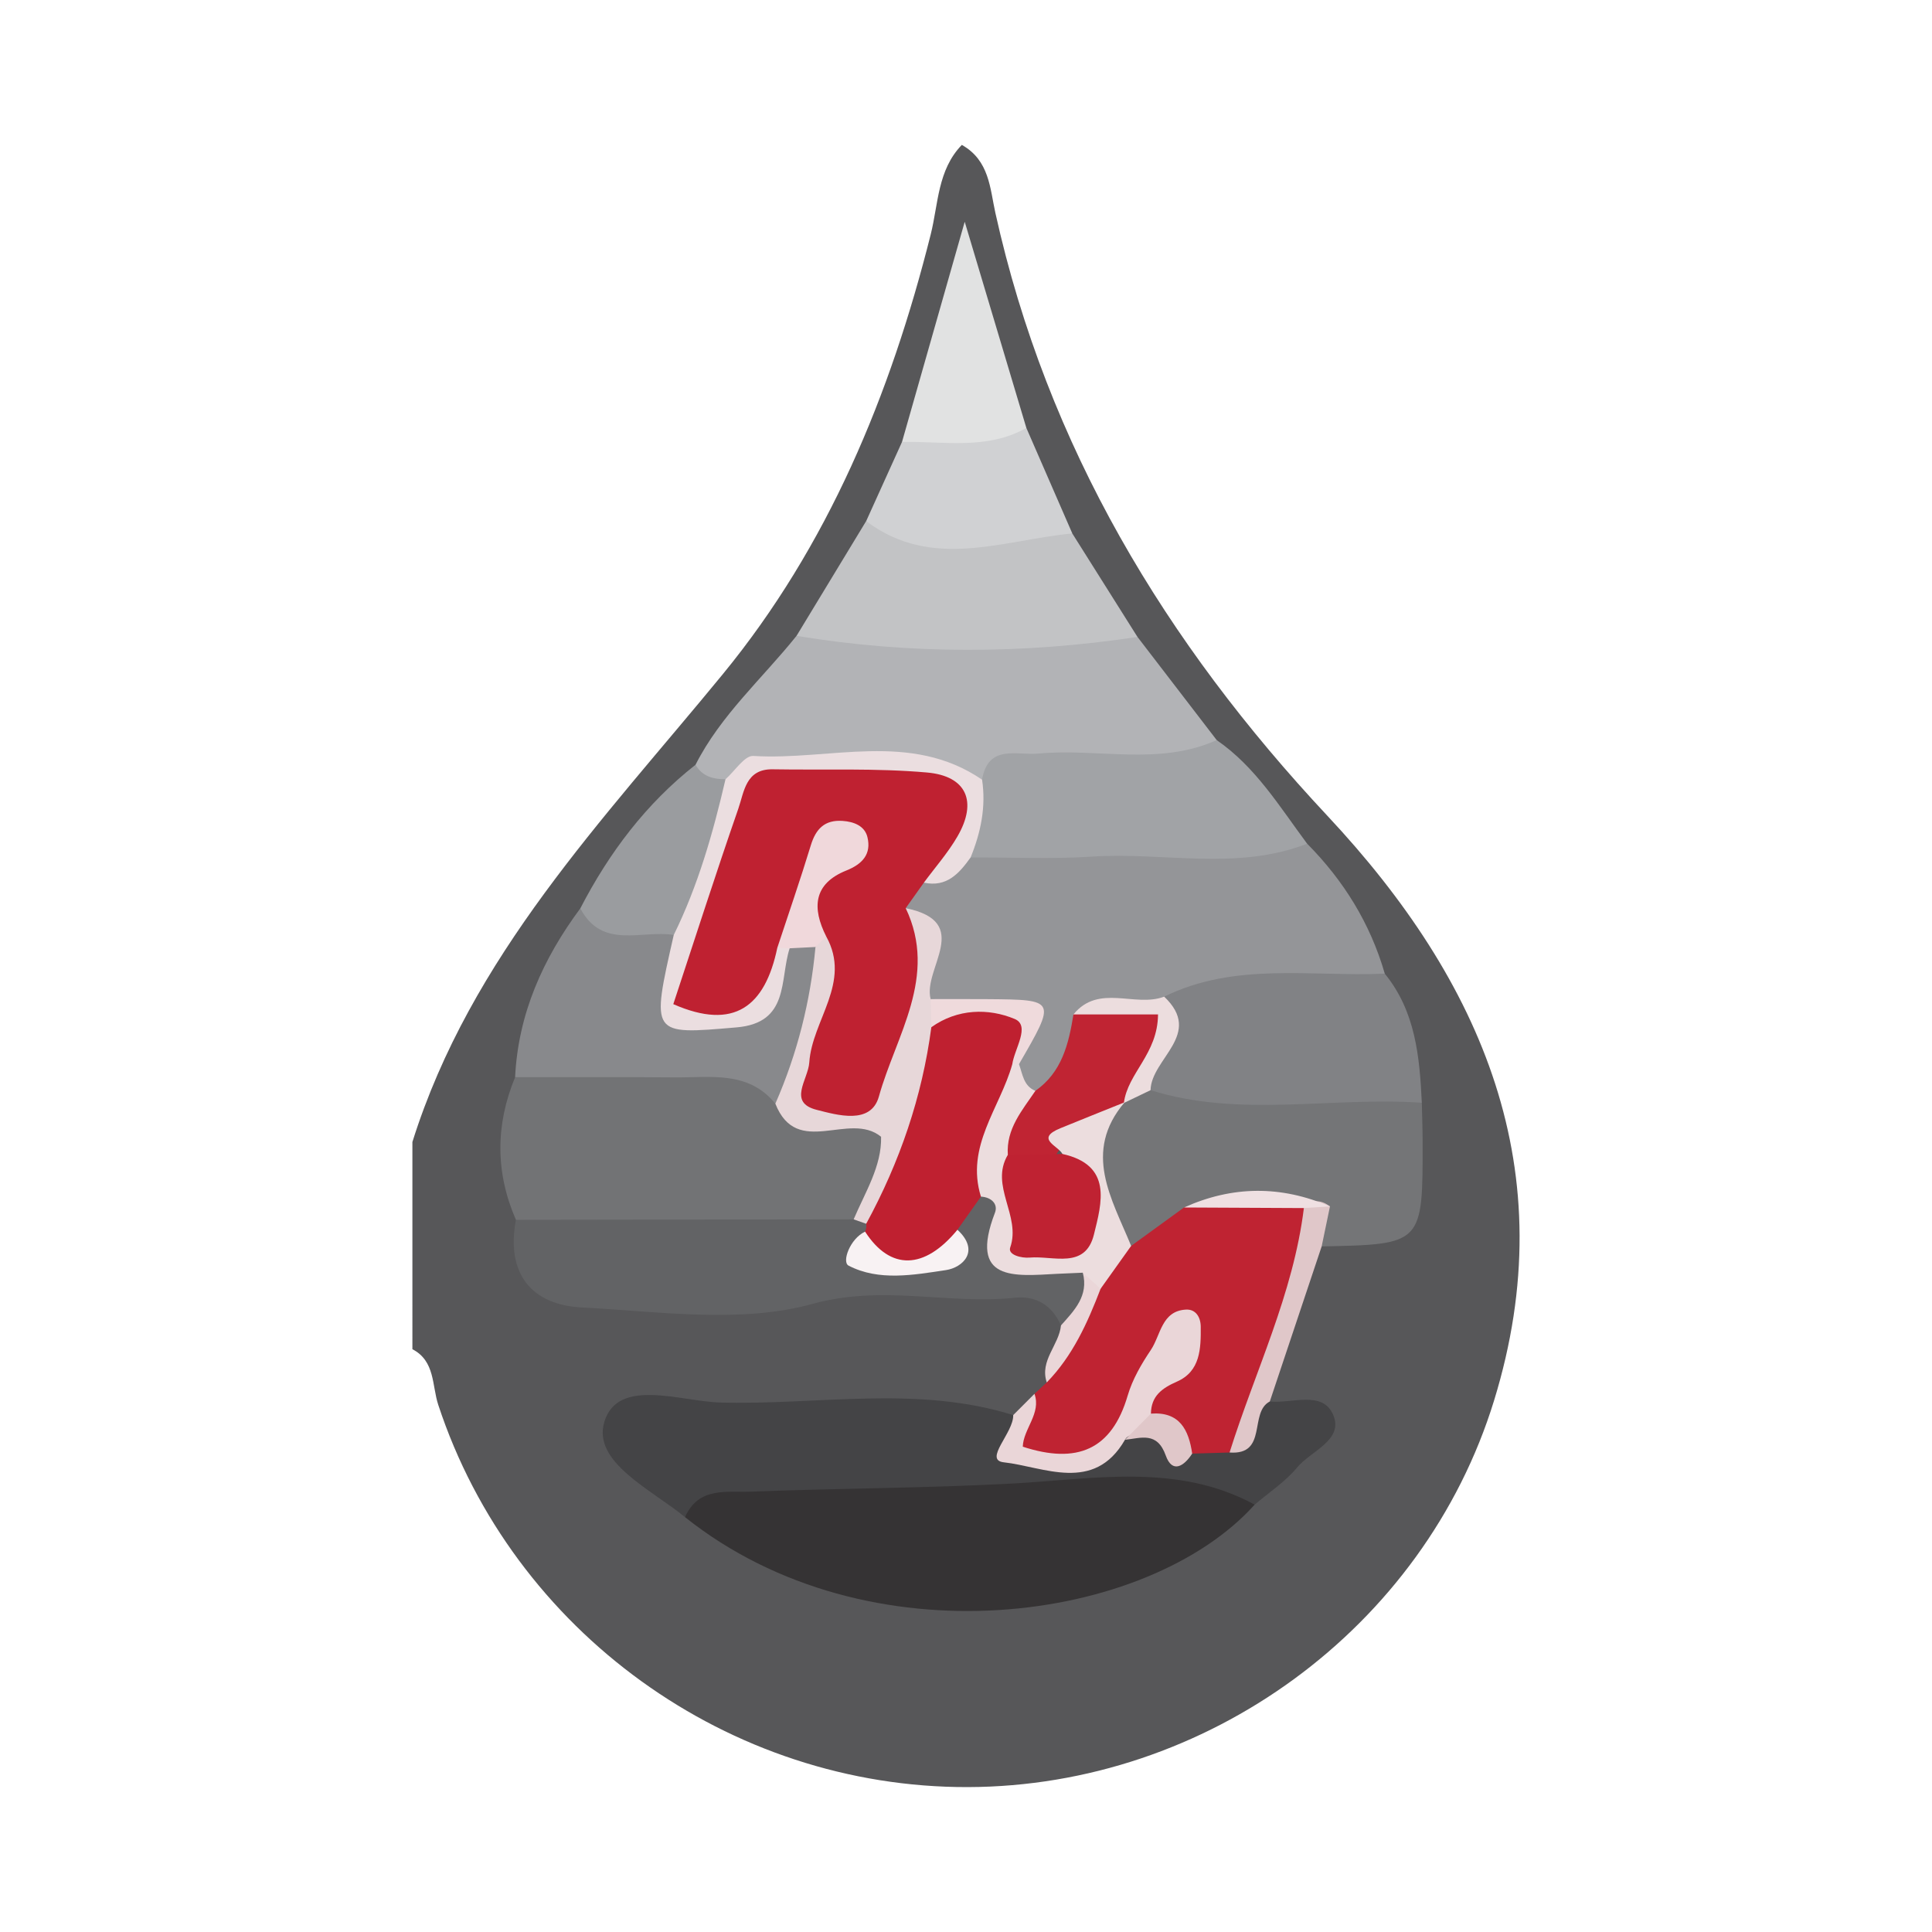 <?xml version="1.0" encoding="utf-8"?>
<!-- Generator: Adobe Illustrator 17.0.0, SVG Export Plug-In . SVG Version: 6.00 Build 0)  -->
<!DOCTYPE svg PUBLIC "-//W3C//DTD SVG 1.1//EN" "http://www.w3.org/Graphics/SVG/1.1/DTD/svg11.dtd">
<svg version="1.1" id="Layer_1" xmlns="http://www.w3.org/2000/svg" xmlns:xlink="http://www.w3.org/1999/xlink" x="0px" y="0px"
	 width="200px" height="200px" viewBox="0 0 200 200" enable-background="new 0 0 200 200" xml:space="preserve">
<rect fill="#FFFFFF" width="200" height="200"/>
<g>
	<path fill="#575759" d="M42.691,118.219c6.038-19.236,19.742-33.326,32.109-48.399c10.922-13.31,17.378-28.935,21.551-45.567
		c0.785-3.128,0.703-6.661,3.217-9.253c2.86,1.607,2.912,4.505,3.472,7.034c5.359,24.184,17.581,44.478,34.387,62.433
		c16.002,17.096,24.551,36.745,17.239,60.514c-7.261,23.602-29.797,39.948-54.458,40.018c-24.749,0.071-47.107-16.094-54.841-39.574
		c-0.658-1.997-0.308-4.53-2.675-5.755C42.691,132.52,42.691,125.369,42.691,118.219z"/>
	<path fill="#949598" d="M135.315,87.337c3.787,3.823,6.538,8.265,8.037,13.456c-2.742,2.602-6.21,1.815-9.433,1.897
		c-4.219,0.107-8.335,0.713-12.392,1.775c-2.713,1.086-5.964-0.107-8.43,2.009c-2.271,2.135-2.274,6.285-6.166,6.971
		c-1.536-0.305-2.04-1.389-2.119-2.793c1.029-3.563,0.779-6.133-4.027-5.613c-1.52,0.164-3.093-0.123-4.444-1.035
		c-2.49-2.876,0.605-7.465-3.072-9.988c-0.08-2.011,1.245-3.038,2.741-3.958c2.019-0.87,3.778-2.291,5.966-2.814
		C113.091,86.553,124.206,86.114,135.315,87.337z"/>
	<path fill="#353334" d="M129.881,155.761c-10.996,12.249-39.997,16.413-58.968,1.293c0.053-4.2,3.353-4.446,6.123-4.447
		c15.586-0.005,31.134-1.613,46.728-1.066C126.645,151.643,128.984,152.701,129.881,155.761z"/>
	<path fill="#B2B3B6" d="M72.002,79.165c2.604-5.138,6.923-8.932,10.455-13.343c1.724-1.159,3.611-1.724,5.686-1.424
		c7.975,1.153,15.948,1.132,23.929,0.06c2.077-0.279,3.956,0.336,5.681,1.478c2.734,3.56,5.467,7.12,8.201,10.679
		c-1.71,3.538-5.071,3.131-8.109,3.274c-5.313,0.25-10.696-0.425-15.879,1.336c-9.025-1.729-18.044-2.71-27.008,0.4
		C73.398,81.497,71.784,81.427,72.002,79.165z"/>
	<path fill="#444446" d="M129.881,155.761c-7.948-4.348-16.765-2.64-24.909-2.195c-9.057,0.495-18.111,0.494-27.16,0.847
		c-2.61,0.102-5.479-0.538-6.9,2.641c-3.485-2.874-9.621-5.68-8.348-9.872c1.4-4.612,7.887-2.105,12.01-1.992
		c10.103,0.276,20.337-1.817,30.314,1.3c2.703,6.263,6.985,3.445,11.035,1.908c2.651-1.291,4.966,0.801,7.498,0.729
		c1.107-0.104,2.201-0.259,3.267-0.574c2.049-0.529,2.456-3.316,4.763-3.474c2.285,0.245,5.48-1.181,6.564,1.397
		c1.102,2.623-2.315,3.715-3.742,5.442C133.049,153.399,131.363,154.495,129.881,155.761z"/>
	<path fill="#727375" d="M53.408,126.276c-2.142-4.91-2.12-9.832-0.084-14.766c9.249-3.117,18.409-3.644,27.397,0.933
		c1.329,1.544,2.87,2.511,5.045,2.645c2.521,0.156,5.839-0.405,6.704,2.805c0.847,3.142-0.802,5.968-3.015,8.299
		c-0.611,0.644-1.396,1.05-2.224,1.382c-9.64,1.544-19.329,0.645-28.999,0.599C56.432,128.164,54.786,127.492,53.408,126.276z"/>
	<path fill="#BF2332" d="M127.285,150.363c-1.29,0.038-2.579,0.076-3.869,0.114c-1.713-1.278-3.188-2.826-4.804-4.218
		c-1.178-3.079,2.545-3.853,3.038-6.702c-1.997,2.234-3.466,4.207-4.227,6.716c-0.389,1.281-1.451,2.257-2.377,3.193
		c-2.583,2.611-6.239,2.35-8.721,1.063c-3.319-1.721,0.678-4.062,0.763-6.241c0.424-0.393,0.848-0.786,1.272-1.179
		c2.043-3.178,2.544-7.024,4.434-10.272c1.082-1.615,2.125-3.255,3.271-4.834c2.143-2.48,4.825-4.019,8.042-4.645
		c3.663-0.152,7.377-0.891,10.876,0.908c0.664,0.616,1.38,1.445,1.101,2.267C133.36,134.553,131.723,142.978,127.285,150.363z"/>
	<path fill="#626365" d="M53.408,126.276c11.654-0.017,23.308-0.033,34.962-0.05c0.524-0.455,1.036-0.42,1.536,0.036
		c0.23,0.558,0.305,1.14,0.243,1.727c2.98,3.213,5.198,2.9,8.17-1.183c0.76-1.81,1.723-3.397,3.937-3.605
		c0.083,0.132,10.374,8.317,10.551,8.391c0.249,2.533-0.191,4.697-2.975,5.616c-0.919-2.081-2.566-3.099-4.782-2.865
		c-6.921,0.731-13.628-1.387-20.94,0.637c-7.433,2.057-15.89,0.783-23.867,0.371C54.968,135.077,52.368,131.803,53.408,126.276z"/>
	<path fill="#747577" d="M122.571,124.998c-1.825,1.326-3.651,2.651-5.476,3.977c-0.353,0.335-0.874,0.679-1.095,0.489
		c-3.866-3.331-4.36-11.637-0.977-15.674c0.571-0.505,1.197-0.916,1.872-1.267c1.068-0.532,2.197-0.767,3.385-0.744
		c6.215,0.59,12.448,0.361,18.674,0.447c2.872,0.04,5.84-0.205,8.232,1.932c0.029,1.33,0.081,2.659,0.083,3.989
		c0.019,10.673,0.016,10.673-10.45,10.881c-1.913-1.004-0.017-2.94-1.025-4.167C131.372,123.853,126.964,123.74,122.571,124.998z"/>
	<path fill="#A1A3A6" d="M101.663,80.71c0.639-3.709,3.589-2.49,5.831-2.702c6.143-0.58,12.472,1.3,18.458-1.393
		c4.034,2.777,6.52,6.905,9.361,10.722c-7.27,2.841-14.842,0.85-22.259,1.339c-4.176,0.276-8.384,0.072-12.577,0.084
		C99.167,85.826,99.709,83.164,101.663,80.71z"/>
	<path fill="#818285" d="M147.186,114.158c-9.35-0.652-18.835,1.594-28.081-1.304c-1.291-3.485,2.237-6.266,1.413-9.682
		c7.318-3.601,15.173-2.051,22.833-2.379C146.538,104.7,146.96,109.401,147.186,114.158z"/>
	<path fill="#C2C3C5" d="M117.752,65.936c-11.77,1.773-23.534,1.827-35.294-0.113c2.401-3.959,4.803-7.917,7.205-11.876
		c7.046,1.557,14.315-0.624,21.34,1.275C113.254,58.793,115.503,62.364,117.752,65.936z"/>
	<path fill="#88898C" d="M80.264,114.251c-2.804-3.445-6.724-2.687-10.407-2.72c-5.51-0.05-11.021-0.018-16.533-0.021
		c0.318-6.572,2.892-12.273,6.751-17.477c3.244,0.539,6.575,0.718,9.569,2.291c2.167,2.397,0.009,5.108,0.444,7.53
		c6.786,3.065,8.923-2.257,11.769-6.31c1.096-0.298,2.075-0.114,2.924,0.671C85.762,104.264,85.731,110.025,80.264,114.251z"/>
	<path fill="#D0D1D3" d="M111.005,55.222c-7.18,0.682-14.509,3.862-21.34-1.275c1.237-2.733,2.474-5.465,3.711-8.198
		c4.068-2.462,8.394-2.632,12.872-1.449C107.833,47.94,109.419,51.581,111.005,55.222z"/>
	<path fill="#E1E2E2" d="M106.248,44.3c-4.086,2.304-8.537,1.361-12.872,1.449c2.048-7.192,4.096-14.383,6.491-22.793
		C102.183,30.705,104.216,37.502,106.248,44.3z"/>
	<path fill="#9A9C9F" d="M69.748,96.784c-3.333-0.534-7.41,1.547-9.673-2.751c2.977-5.758,6.8-10.836,11.928-14.867
		c0.69,1.21,1.826,1.501,3.103,1.502C76.249,87.013,74.895,92.529,69.748,96.784z"/>
	<path fill="#EAD6D8" d="M107.088,144.288c0.724,2.028-1.152,3.621-1.211,5.474c5.601,1.826,9.208,0.344,10.86-5.291
		c0.489-1.668,1.413-3.262,2.393-4.717c1.036-1.537,1.107-4.063,3.658-4.186c0.969-0.047,1.503,0.745,1.512,1.775
		c0.02,2.267-0.036,4.611-2.461,5.678c-1.582,0.696-2.665,1.499-2.697,3.316c0.826,2.613-2.07,1.533-2.69,2.712
		c-3.198,5.561-8.441,2.777-12.536,2.329c-2.145-0.235,1.029-3.067,0.97-4.887C105.621,145.756,106.354,145.022,107.088,144.288z"/>
	<path fill="#E0C7C9" d="M137.678,124.888c-0.287,1.38-0.573,2.76-0.86,4.14c-1.789,5.351-3.579,10.701-5.368,16.052
		c-2.184,1.134-0.175,5.575-4.166,5.283c2.638-8.412,6.6-16.422,7.693-25.304C135.823,124.132,136.729,124.18,137.678,124.888z"/>
	<path fill="#EAD6D8" d="M109.831,137.207c1.39-1.556,2.886-3.067,2.26-5.457c1.577-0.512,2.267-0.041,1.841,1.664
		c-1.35,3.523-2.885,6.941-5.572,9.696C107.601,140.831,109.632,139.247,109.831,137.207z"/>
	<path fill="#BF2131" d="M95.641,91.369c-0.627,0.881-1.254,1.762-1.881,2.642c2.85,4.129,1.586,18.08-2.024,20.999
		c-2.515,2.033-5.758,1.783-8.236,0.663c-2.384-1.077-1.179-3.863-0.622-5.993c1.002-3.836,2.814-7.517,2.265-11.644
		c-3.212-3.736-1.076-6.815,1.21-9.931c-2.983,3.419-3.706,7.874-5.586,11.79c-1.303,2.025-0.563,5.291-4.503,5.654
		c-6.828,0.628-8.052-0.491-5.826-6.889c1.673-4.807,3.409-9.606,4.848-14.472c1.183-3.999,2.957-6.091,7.417-5.569
		c3.067,0.359,6.21,0.075,9.318,0.068c3.657-0.008,7.72,0.068,8.678,4.36C101.543,86.82,99.381,89.833,95.641,91.369z"/>
	<path fill="#E7D7D9" d="M85.536,96.951c2.639,4.771-1.469,8.646-1.759,13.037c-0.117,1.773-2.265,4.14,0.77,4.903
		c2.087,0.525,5.608,1.59,6.436-1.382c1.761-6.322,6.146-12.412,2.777-19.496c7.058,1.439,1.732,6.273,2.581,9.414
		c0.693,0.871,1.275,1.798,1.476,2.92c-1.05,7.442-1.23,15.241-8.147,20.338c-0.433-0.153-0.867-0.305-1.3-0.458
		c1.204-2.834,2.914-5.51,2.84-8.55c-3.305-2.696-8.697,2.264-10.945-3.425c2.27-5.179,3.633-10.59,4.153-16.217
		C84.625,97.503,84.99,97.134,85.536,96.951z"/>
	<path fill="#EBDEE0" d="M95.641,91.369c1.168-1.585,2.489-3.081,3.471-4.774c2.101-3.619,0.948-6.262-3.14-6.625
		c-5.295-0.469-10.651-0.239-15.98-0.332c-2.809-0.049-2.958,2.341-3.561,4.076c-2.321,6.684-4.481,13.424-6.731,20.235
		c6.319,2.772,9.501,0.221,10.765-5.827c0.446-0.527,0.872-0.486,1.279,0.047c-1.051,3.243,0.012,7.716-5.501,8.186
		c-8.88,0.757-8.869,0.889-6.496-9.57c2.526-5.126,4.071-10.578,5.357-16.116c0.964-0.846,1.974-2.47,2.88-2.414
		c7.921,0.49,16.248-2.615,23.68,2.456c0.424,2.805-0.131,5.465-1.187,8.051C99.292,90.421,98,91.883,95.641,91.369z"/>
	<path fill="#C02433" d="M107.182,112.923c2.75-1.922,3.451-4.864,3.942-7.912c3.145-1.343,7.596-2.122,9.125,0.203
		c2.213,3.366-2.157,6.067-3.907,8.966l0.079-0.071c-2.656,1.96-6.131,2.945-7.576,6.368c-1.728,0.569-3.346,0.465-4.81-0.71
		C102.33,116.218,103.897,114.174,107.182,112.923z"/>
	<path fill="#ECDDDE" d="M109.983,119.457c-0.442-0.86-2.883-1.571-0.208-2.666c2.211-0.905,4.431-1.789,6.647-2.683
		c-4.388,5.164-1.318,9.99,0.673,14.866c-1.054,1.48-2.109,2.959-3.163,4.439c-0.613-0.555-1.227-1.109-1.841-1.664
		c-0.885,0.039-1.77,0.07-2.654,0.117c-4.439,0.235-9.189,0.839-6.44-6.324c0.349-0.908-0.384-1.612-1.452-1.668
		c-3.687-1.588-1.599-4.272-1.065-6.473c0.6-2.473,1.317-4.993,3.127-6.97c0.563-0.522,1.19-0.61,1.878-0.267
		c0.383,1.032,0.458,2.254,1.698,2.759c-1.369,2.03-3.038,3.93-2.853,6.628c0.65,1.649,1.313,3.283,1.537,5.075
		c0.265,2.113,0.84,4.25,3.653,3.412c2.418-0.72,2.573-2.777,2.008-4.912C111.186,121.834,110.228,120.794,109.983,119.457z"/>
	<path fill="#ECDDDE" d="M116.343,114.18c0.394-3.113,3.508-5.065,3.535-9.168c-2.865,0-5.81,0-8.754,0
		c2.622-3.215,6.368-0.687,9.393-1.839c4.105,3.895-1.342,6.396-1.413,9.682C118.184,113.296,117.264,113.738,116.343,114.18z"/>
	<path fill="#EFDADC" d="M105.484,110.163c-0.232,0.013-0.465,0.019-0.697,0.02c-1.383-4.349-5.288-3.207-8.375-3.846
		c-0.024-0.97-0.048-1.94-0.072-2.91c1.988,0.001,3.975-0.012,5.962,0.005C109.346,103.492,109.346,103.496,105.484,110.163z"/>
	<path fill="#E0C7C9" d="M116.453,149.048c0.897-0.904,1.793-1.808,2.69-2.712c2.972-0.217,3.908,1.667,4.273,4.141
		c-0.844,1.308-2.063,2.095-2.74,0.192C119.788,148.173,118.123,148.87,116.453,149.048z"/>
	<path fill="#EFE0E2" d="M137.678,124.888c-0.9,0.057-1.8,0.114-2.7,0.171c-4.134-0.02-8.269-0.04-12.405-0.06
		C127.59,122.735,132.626,122.706,137.678,124.888z"/>
	<path fill="#BF2030" d="M96.412,106.337c2.71-1.934,5.925-1.98,8.623-0.856c1.665,0.693-0.018,3.08-0.248,4.702
		c-1.268,4.519-4.862,8.487-3.242,13.69c-0.81,1.143-1.62,2.287-2.429,3.43c-0.202,5.04-4.084,3.331-6.768,3.577
		c-2.304,0.211-3.971-0.517-2.795-3.382c0.117-0.26,0.156-0.532,0.117-0.815C93.137,120.306,95.461,113.549,96.412,106.337z"/>
	<path fill="#F8F2F3" d="M89.553,127.499c2.608,4.039,6.134,3.968,9.561-0.194c2.373,2.192,0.562,3.913-1.197,4.176
		c-3.326,0.495-6.94,1.173-10.079-0.468C87.136,130.646,87.968,128.248,89.553,127.499z"/>
	<path fill="#F0D8DB" d="M81.744,98.168c-0.426-0.028-0.852-0.044-1.279-0.047c1.165-3.536,2.385-7.055,3.47-10.614
		c0.522-1.71,1.439-2.653,3.288-2.528c1.183,0.08,2.294,0.524,2.573,1.679c0.422,1.746-0.502,2.784-2.184,3.457
		c-3.424,1.372-3.566,3.892-2.077,6.835c-0.373,0.361-0.747,0.722-1.12,1.083C83.526,98.079,82.635,98.124,81.744,98.168z"/>
	<path fill="#BF2232" d="M109.983,119.457c5.2,1.156,4.074,5.049,3.259,8.346c-0.897,3.627-4.215,2.167-6.649,2.382
		c-0.857,0.076-2.283-0.28-2.016-1.044c1.148-3.287-2.154-6.374-0.248-9.591C106.214,119.519,108.098,119.488,109.983,119.457z"/>
</g>
</svg>
